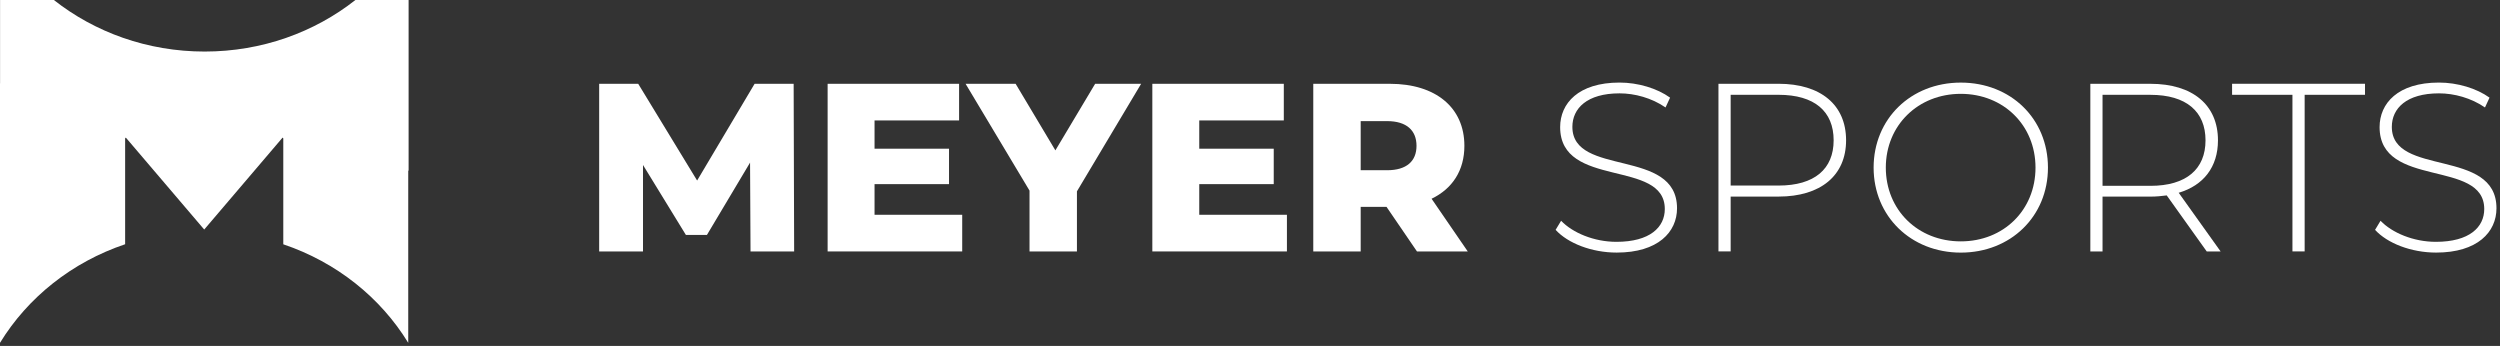<svg xmlns="http://www.w3.org/2000/svg" xmlns:xlink="http://www.w3.org/1999/xlink" xmlns:serif="http://www.serif.com/" width="100%" height="100%" viewBox="0 0 607 84" xml:space="preserve" style="fill-rule:evenodd;clip-rule:evenodd;stroke-linejoin:round;stroke-miterlimit:2;"><rect x="0" y="0" width="607" height="84" fill="#333333" stroke="none"/><path d="M99.21,41.445l-0.09,-0l0,41.798c-6.735,-11.026 -17.467,-19.591 -30.338,-23.926l0,-25.725l-0.165,-0.187l-19.035,22.327l-19.035,-22.327l-0.165,0.187l0,25.71c-12.885,4.335 -23.64,12.908 -30.382,23.941l-0,-62.986l0.015,0l-0,-20.257l13.065,0c9.915,7.815 22.68,12.517 36.607,12.517c13.928,0 26.693,-4.702 36.608,-12.517l12.915,0l0,41.445Z" style="fill:#fff;fill-rule:nonzero;"></path><path d="M182.228,61.05l-0.113,-21.57l-10.47,17.557l-5.115,0l-10.41,-16.98l0,20.993l-10.642,-0l-0,-40.703l9.48,0l14.302,23.49l13.958,-23.49l9.48,0l0.12,40.703l-10.59,-0Z" style="fill:#fff;fill-rule:nonzero;"></path><path d="M233.625,52.147l0,8.903l-32.677,-0l-0,-40.703l31.92,0l-0,8.895l-20.528,0l0,6.863l18.083,-0l-0,8.602l-18.083,0l0,7.44l21.285,0Z" style="fill:#fff;fill-rule:nonzero;"></path><path d="M261.48,46.455l0,14.595l-11.512,-0l-0,-14.768l-15.525,-25.935l12.15,0l9.652,16.163l9.653,-16.163l11.167,0l-15.585,26.108Z" style="fill:#fff;fill-rule:nonzero;"></path><path d="M312.465,52.147l0,8.903l-32.677,-0l-0,-40.703l31.92,0l-0,8.895l-20.528,0l0,6.863l18.083,-0l-0,8.602l-18.083,0l0,7.44l21.285,0Z" style="fill:#fff;fill-rule:nonzero;"></path><path d="M336.653,50.235l-6.278,-0l0,10.815l-11.512,-0l-0,-40.703l18.607,0c11.108,0 18.083,5.753 18.083,15.06c-0,5.993 -2.91,10.41 -7.965,12.848l8.782,12.795l-12.33,-0l-7.387,-10.815Zm0.12,-20.82l-6.398,-0l0,11.917l6.398,0c4.77,0 7.155,-2.212 7.155,-5.932c-0,-3.72 -2.385,-5.993 -7.155,-5.993l-0,0.008Z" style="fill:#fff;fill-rule:nonzero;"></path><path d="M377.7,55.815l1.335,-2.213c2.79,2.91 7.965,5.115 13.433,5.115c8.137,0 11.745,-3.547 11.745,-7.965c-0,-12.21 -25.41,-4.882 -25.41,-19.89c-0,-5.752 4.417,-10.815 14.422,-10.815c4.478,0 9.128,1.395 12.27,3.66l-1.102,2.385c-3.375,-2.325 -7.5,-3.427 -11.168,-3.427c-7.905,-0 -11.452,3.66 -11.452,8.137c-0,12.21 25.41,5.003 25.41,19.77c-0,5.753 -4.59,10.755 -14.655,10.755c-6.045,0 -11.865,-2.265 -14.828,-5.527l0,0.015Z" style="fill:#fff;fill-rule:nonzero;"></path><path d="M448.23,34.065c0,8.55 -6.165,13.665 -16.395,13.665l-11.632,0l-0,13.313l-2.963,-0l0,-40.703l14.595,0c10.23,0 16.395,5.115 16.395,13.725Zm-3.022,0c-0,-7.035 -4.65,-11.047 -13.373,-11.047l-11.632,-0l-0,22.035l11.632,-0c8.723,-0 13.373,-4.013 13.373,-10.988Z" style="fill:#fff;fill-rule:nonzero;"></path><path d="M454.913,40.695c-0,-11.805 9.015,-20.64 21.165,-20.64c12.15,-0 21.165,8.782 21.165,20.64c-0,11.857 -9.068,20.64 -21.165,20.64c-12.098,-0 -21.165,-8.835 -21.165,-20.64Zm39.307,-0c0,-10.29 -7.792,-17.91 -18.142,-17.91c-10.35,-0 -18.203,7.62 -18.203,17.91c0,10.29 7.793,17.91 18.203,17.91c10.41,-0 18.142,-7.62 18.142,-17.91Z" style="fill:#fff;fill-rule:nonzero;"></path><path d="M535.793,61.05l-9.713,-13.605c-1.282,0.172 -2.557,0.292 -3.952,0.292l-11.633,0l0,13.313l-2.962,-0l-0,-40.703l14.595,0c10.23,0 16.395,5.115 16.395,13.725c-0,6.458 -3.488,10.935 -9.533,12.735l10.178,14.25l-3.375,0l-0,-0.007Zm-13.665,-15.93c8.722,-0 13.372,-4.073 13.372,-11.048c0,-6.975 -4.65,-11.047 -13.372,-11.047l-11.633,-0l0,22.095l11.633,-0Z" style="fill:#fff;fill-rule:nonzero;"></path><path d="M556.605,23.018l-14.655,-0l0,-2.678l32.273,0l-0,2.678l-14.655,-0l-0,38.025l-2.963,-0l0,-38.025Z" style="fill:#fff;fill-rule:nonzero;"></path><path d="M576.66,55.815l1.335,-2.213c2.79,2.91 7.965,5.115 13.433,5.115c8.137,0 11.745,-3.547 11.745,-7.965c-0,-12.21 -25.41,-4.882 -25.41,-19.89c-0,-5.752 4.417,-10.815 14.422,-10.815c4.478,0 9.128,1.395 12.27,3.66l-1.102,2.385c-3.375,-2.325 -7.5,-3.427 -11.168,-3.427c-7.905,-0 -11.452,3.66 -11.452,8.137c-0,12.21 25.41,5.003 25.41,19.77c-0,5.753 -4.59,10.755 -14.655,10.755c-6.045,0 -11.865,-2.265 -14.828,-5.527l0,0.015Z" style="fill:#fff;fill-rule:nonzero;"></path></svg>